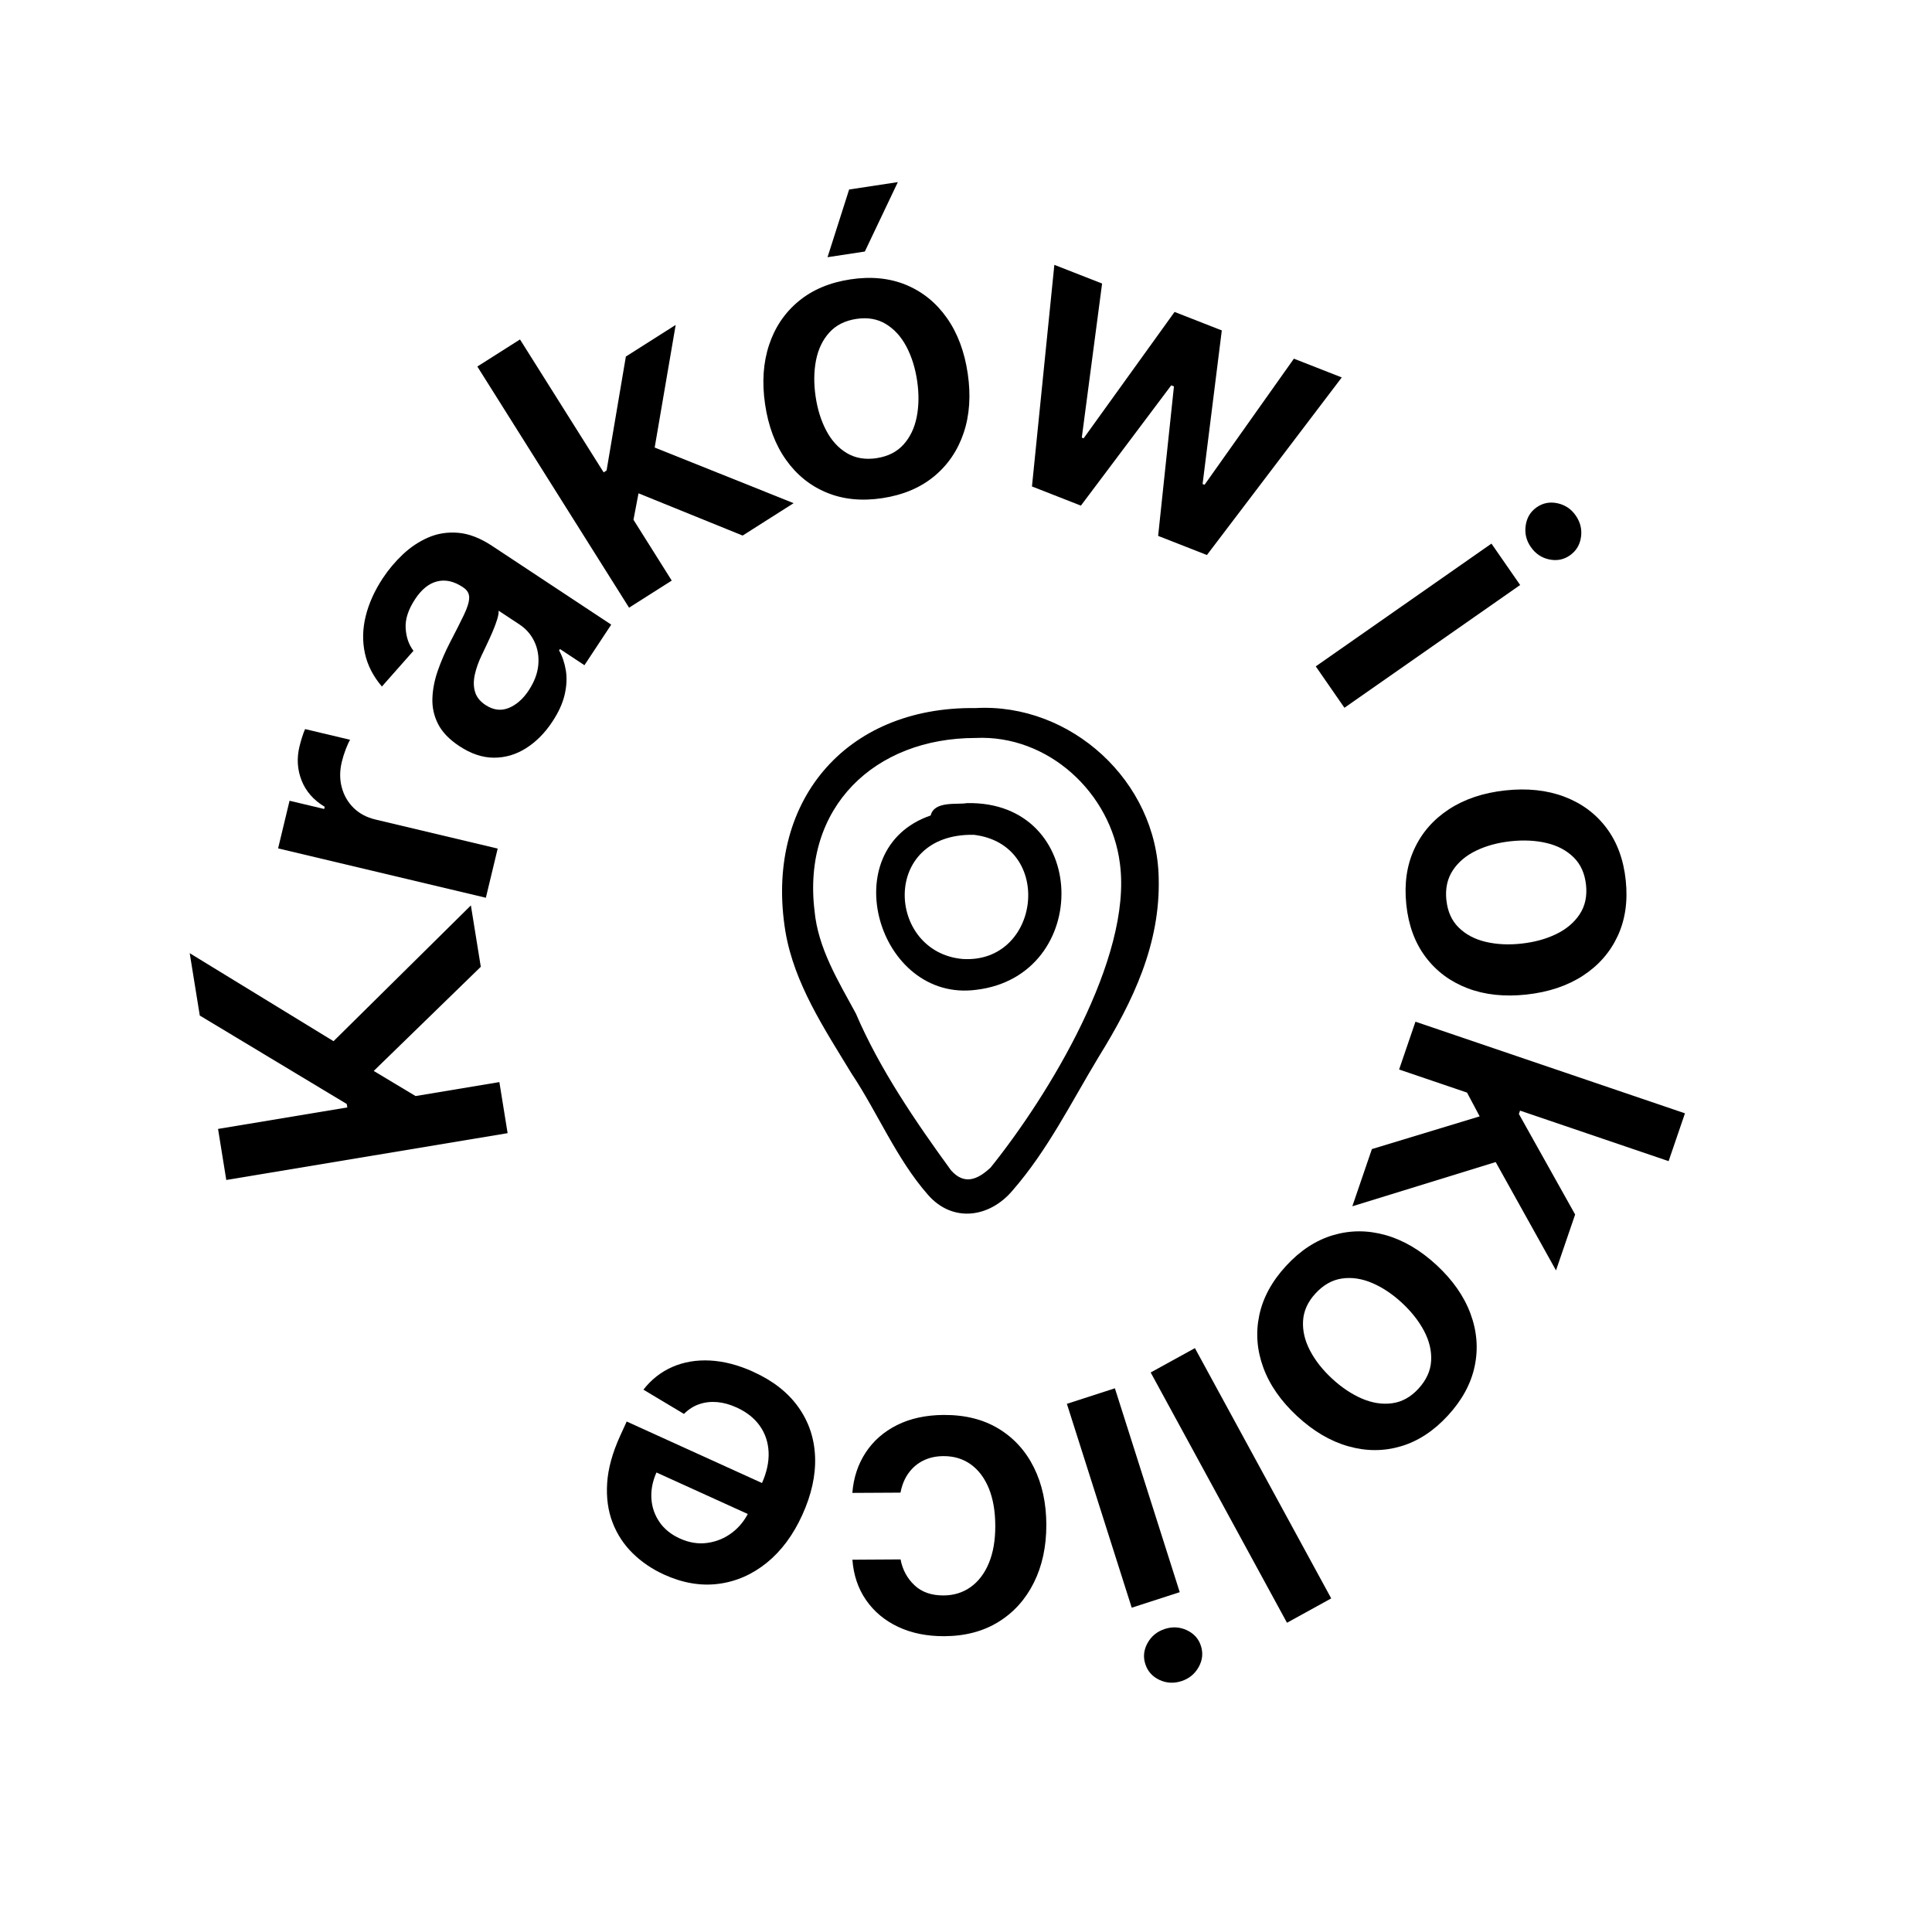 <svg width="194" height="192" viewBox="0 0 194 192" fill="none" xmlns="http://www.w3.org/2000/svg">
<g clip-path="url(#clip0_48_11)">
<path d="M50.97 113.78L22.722 118.481L21.895 113.355L34.876 111.196L34.82 110.851L20.061 101.969L19.05 95.709L33.491 104.545L47.284 90.912L48.278 97.074L37.528 107.532L41.73 110.053L50.144 108.652L50.971 113.778L50.97 113.78Z" fill="black"/>
<path d="M48.786 90.142L27.925 85.187L29.075 80.403L32.552 81.228L32.605 81.01C31.493 80.343 30.719 79.465 30.289 78.378C29.856 77.29 29.783 76.146 30.073 74.949C30.139 74.678 30.224 74.373 30.328 74.037C30.434 73.701 30.534 73.426 30.636 73.207L35.157 74.281C35.035 74.474 34.889 74.786 34.721 75.222C34.553 75.659 34.422 76.085 34.321 76.503C34.105 77.403 34.102 78.254 34.318 79.059C34.531 79.862 34.929 80.552 35.507 81.121C36.089 81.692 36.824 82.081 37.711 82.291L49.975 85.205L48.788 90.139L48.786 90.142Z" fill="black"/>
<path d="M55.47 72.454C54.719 73.592 53.838 74.483 52.83 75.122C51.822 75.761 50.744 76.082 49.597 76.079C48.45 76.077 47.292 75.689 46.12 74.914C45.112 74.248 44.401 73.508 43.989 72.698C43.578 71.888 43.387 71.028 43.419 70.12C43.451 69.212 43.633 68.279 43.966 67.328C44.299 66.376 44.708 65.433 45.191 64.499C45.778 63.374 46.243 62.454 46.585 61.739C46.928 61.025 47.105 60.454 47.113 60.027C47.122 59.601 46.924 59.255 46.52 58.987L46.45 58.939C45.574 58.359 44.722 58.173 43.896 58.377C43.07 58.58 42.332 59.175 41.684 60.158C40.997 61.197 40.682 62.166 40.733 63.069C40.784 63.971 41.047 64.73 41.519 65.346L38.349 68.933C37.468 67.901 36.897 66.786 36.639 65.584C36.38 64.382 36.407 63.139 36.723 61.859C37.04 60.579 37.612 59.309 38.443 58.052C39.016 57.187 39.685 56.391 40.452 55.666C41.22 54.941 42.07 54.376 43.002 53.97C43.934 53.565 44.936 53.407 46.014 53.499C47.093 53.589 48.222 54.026 49.41 54.81L61.376 62.719L58.686 66.793L56.231 65.169L56.14 65.309C56.468 65.895 56.691 66.56 56.817 67.31C56.94 68.058 56.902 68.867 56.703 69.738C56.501 70.608 56.094 71.513 55.473 72.449L55.47 72.454ZM53.099 69.306C53.66 68.455 53.978 67.608 54.053 66.76C54.127 65.911 53.996 65.134 53.662 64.426C53.328 63.717 52.831 63.146 52.172 62.709L50.065 61.317C50.086 61.522 50.039 61.815 49.924 62.19C49.807 62.568 49.655 62.975 49.47 63.412C49.281 63.847 49.089 64.276 48.89 64.694C48.69 65.112 48.52 65.474 48.373 65.782C48.042 66.471 47.809 67.129 47.673 67.756C47.538 68.383 47.546 68.956 47.701 69.473C47.856 69.991 48.204 70.427 48.747 70.786C49.524 71.297 50.298 71.401 51.07 71.092C51.841 70.783 52.519 70.189 53.102 69.308L53.099 69.306Z" fill="black"/>
<path d="M63.168 61.018L47.932 36.803L52.215 34.084L67.452 58.295L63.17 61.015L63.168 61.018ZM63.486 52.838L60.225 47.678L60.909 47.242L62.845 35.801L67.848 32.624L65.444 46.661L64.556 47.225L63.486 52.838ZM74.571 53.775L63.457 49.267L64.445 44.418L79.691 50.522L74.571 53.775Z" fill="black"/>
<path d="M88.606 50.018C86.533 50.333 84.668 50.148 83.015 49.463C81.36 48.781 79.995 47.681 78.921 46.163C77.845 44.647 77.148 42.789 76.825 40.592C76.502 38.395 76.637 36.407 77.229 34.627C77.819 32.849 78.81 31.386 80.198 30.24C81.584 29.097 83.314 28.366 85.388 28.052C87.461 27.737 89.326 27.922 90.981 28.604C92.635 29.289 94 30.393 95.077 31.92C96.153 33.446 96.851 35.309 97.174 37.505C97.498 39.702 97.361 41.686 96.768 43.456C96.176 45.225 95.185 46.681 93.8 47.828C92.415 48.972 90.684 49.702 88.611 50.017L88.606 50.018ZM88.045 45.997C89.17 45.825 90.063 45.373 90.728 44.634C91.392 43.894 91.832 42.974 92.052 41.862C92.27 40.753 92.286 39.552 92.097 38.261C91.906 36.958 91.545 35.806 91.019 34.807C90.49 33.807 89.803 33.05 88.956 32.536C88.108 32.021 87.12 31.851 85.997 32.02C84.846 32.194 83.935 32.654 83.268 33.398C82.598 34.141 82.157 35.069 81.938 36.184C81.721 37.297 81.707 38.507 81.898 39.809C82.087 41.101 82.446 42.245 82.972 43.243C83.5 44.239 84.19 44.992 85.041 45.5C85.893 46.007 86.895 46.175 88.046 46.001L88.045 45.997ZM83.095 25.826L85.265 19.028L90.157 18.285L86.841 25.256L83.095 25.826Z" fill="black"/>
<path d="M103.624 48.845L105.872 26.593L110.666 28.47L108.628 43.939L108.811 44.01L117.944 31.321L122.686 33.179L120.757 48.598L120.953 48.676L129.925 36.014L134.732 37.898L121.191 55.729L116.293 53.809L117.881 38.799L117.609 38.691L108.537 50.77L103.624 48.845Z" fill="black"/>
<path d="M132.12 66.911L149.763 54.583L152.644 58.74L135 71.068L132.122 66.912L132.12 66.911ZM153.716 54.925C153.258 54.267 153.087 53.548 153.201 52.764C153.313 51.984 153.679 51.374 154.299 50.94C154.926 50.501 155.626 50.365 156.395 50.532C157.164 50.699 157.777 51.112 158.231 51.771C158.691 52.437 158.867 53.159 158.752 53.938C158.638 54.718 158.267 55.324 157.639 55.765C157.018 56.2 156.326 56.333 155.558 56.171C154.79 56.008 154.179 55.592 153.718 54.926L153.716 54.925Z" fill="black"/>
<path d="M141.211 90.808C140.994 88.718 141.265 86.858 142.024 85.23C142.782 83.597 143.942 82.271 145.503 81.253C147.066 80.233 148.947 79.604 151.151 79.365C153.356 79.125 155.332 79.336 157.078 79.994C158.822 80.654 160.235 81.701 161.31 83.132C162.386 84.564 163.033 86.326 163.249 88.412C163.467 90.502 163.195 92.363 162.435 93.993C161.675 95.624 160.511 96.952 158.941 97.972C157.372 98.991 155.482 99.623 153.278 99.862C151.073 100.101 149.1 99.892 147.367 99.231C145.63 98.569 144.225 97.522 143.149 96.091C142.073 94.66 141.426 92.897 141.21 90.811L141.211 90.808ZM145.243 90.396C145.36 91.53 145.772 92.442 146.475 93.135C147.177 93.828 148.078 94.306 149.173 94.567C150.269 94.827 151.465 94.89 152.762 94.748C154.068 94.607 155.232 94.29 156.253 93.796C157.273 93.304 158.06 92.643 158.612 91.814C159.164 90.986 159.379 90.001 159.261 88.87C159.139 87.709 158.725 86.782 158.014 86.084C157.304 85.387 156.401 84.907 155.301 84.648C154.202 84.388 152.998 84.328 151.691 84.469C150.395 84.611 149.236 84.924 148.219 85.417C147.203 85.908 146.419 86.571 145.875 87.404C145.327 88.238 145.115 89.234 145.236 90.396L145.243 90.396Z" fill="black"/>
<path d="M137.758 115.378L149.264 111.886L151.526 116.268L135.793 121.122L137.758 115.378ZM147.004 109.132L152.782 111.082L152.518 111.853L158.166 121.947L156.245 127.56L149.338 115.156L149.679 114.16L147.004 109.132ZM142.134 102.588L169.194 111.788L167.552 116.589L140.49 107.388L142.133 102.584L142.134 102.588Z" fill="black"/>
<path d="M129.138 127.11C130.563 125.561 132.137 124.534 133.855 124.024C135.577 123.513 137.332 123.509 139.121 124.012C140.911 124.516 142.619 125.516 144.244 127.019C145.871 128.523 147.007 130.151 147.658 131.902C148.307 133.655 148.449 135.41 148.08 137.173C147.712 138.935 146.815 140.585 145.39 142.134C143.966 143.683 142.392 144.711 140.673 145.22C138.951 145.731 137.193 145.73 135.398 145.223C133.601 144.715 131.891 143.711 130.264 142.207C128.637 140.702 127.502 139.079 126.859 137.332C126.216 135.586 126.077 133.832 126.448 132.071C126.815 130.312 127.713 128.659 129.138 127.11ZM132.091 129.878C131.318 130.716 130.905 131.631 130.846 132.621C130.787 133.612 131.019 134.606 131.542 135.605C132.064 136.605 132.805 137.545 133.761 138.43C134.723 139.319 135.726 139.989 136.764 140.434C137.802 140.879 138.816 141.033 139.797 140.898C140.782 140.765 141.661 140.276 142.432 139.437C143.221 138.577 143.649 137.649 143.705 136.65C143.765 135.653 143.528 134.654 143.003 133.652C142.476 132.65 141.733 131.705 140.769 130.812C139.814 129.927 138.818 129.265 137.781 128.824C136.745 128.383 135.736 128.232 134.754 128.374C133.771 128.515 132.882 129.016 132.093 129.875L132.091 129.878Z" fill="black"/>
<path d="M129.232 162.94L115.544 137.809L119.986 135.364L133.673 160.494L129.232 162.94Z" fill="black"/>
<path d="M116.965 163.561C117.728 163.314 118.465 163.357 119.18 163.689C119.891 164.023 120.363 164.548 120.592 165.27C120.823 165.999 120.747 166.706 120.358 167.397C119.971 168.086 119.395 168.553 118.634 168.801C117.862 169.05 117.121 169.008 116.414 168.674C115.707 168.339 115.236 167.807 115.003 167.08C114.774 166.358 114.851 165.656 115.234 164.969C115.617 164.281 116.195 163.811 116.967 163.563L116.965 163.561ZM111.951 139.397L118.462 159.868L113.641 161.428L107.13 140.957L111.951 139.397Z" fill="black"/>
<path d="M94.769 142.074C96.912 142.063 98.75 142.524 100.283 143.458C101.817 144.393 102.997 145.692 103.821 147.353C104.646 149.015 105.062 150.936 105.067 153.11C105.068 155.296 104.654 157.228 103.816 158.909C102.978 160.59 101.797 161.904 100.266 162.851C98.735 163.799 96.922 164.278 94.826 164.289C93.086 164.298 91.54 163.988 90.193 163.354C88.848 162.721 87.773 161.827 86.969 160.668C86.165 159.509 85.708 158.155 85.593 156.608L90.429 156.579C90.626 157.616 91.092 158.478 91.823 159.17C92.554 159.862 93.53 160.204 94.751 160.197C95.785 160.191 96.695 159.909 97.475 159.349C98.255 158.79 98.864 157.99 99.295 156.952C99.727 155.914 99.943 154.67 99.94 153.223C99.939 151.756 99.722 150.501 99.295 149.451C98.866 148.404 98.26 147.598 97.483 147.04C96.704 146.479 95.788 146.203 94.735 146.208C93.989 146.212 93.322 146.357 92.73 146.647C92.138 146.933 91.643 147.349 91.245 147.894C90.844 148.438 90.571 149.098 90.422 149.875L85.588 149.901C85.707 148.377 86.154 147.028 86.924 145.852C87.696 144.677 88.746 143.754 90.079 143.089C91.41 142.422 92.976 142.085 94.773 142.073L94.769 142.074Z" fill="black"/>
<path d="M75.665 137.756C77.624 138.644 79.122 139.821 80.167 141.288C81.212 142.754 81.772 144.414 81.845 146.27C81.918 148.126 81.488 150.08 80.555 152.131C79.636 154.147 78.445 155.743 76.985 156.924C75.522 158.104 73.906 158.806 72.138 159.034C70.369 159.261 68.551 158.952 66.688 158.105C65.486 157.558 64.437 156.847 63.543 155.973C62.648 155.098 61.971 154.069 61.514 152.886C61.056 151.702 60.873 150.38 60.967 148.918C61.06 147.457 61.498 145.864 62.282 144.149L62.929 142.733L78.922 150.002L77.505 153.117L65.918 147.851C65.524 148.739 65.353 149.616 65.41 150.477C65.466 151.341 65.738 152.122 66.219 152.824C66.7 153.526 67.383 154.078 68.262 154.477C69.203 154.904 70.133 155.052 71.051 154.919C71.969 154.786 72.795 154.442 73.521 153.886C74.251 153.329 74.818 152.614 75.227 151.742L76.466 149.023C76.985 147.881 77.222 146.811 77.179 145.81C77.135 144.81 76.836 143.925 76.286 143.155C75.739 142.387 74.963 141.777 73.962 141.322C73.294 141.017 72.644 140.838 72.015 140.784C71.387 140.73 70.786 140.797 70.217 140.991C69.647 141.185 69.138 141.512 68.681 141.971L64.608 139.535C65.398 138.518 66.367 137.758 67.508 137.256C68.652 136.755 69.918 136.539 71.305 136.61C72.694 136.682 74.147 137.061 75.662 137.75L75.665 137.756Z" fill="black"/>
<path d="M97.787 83.822C105.917 84.798 104.504 96.818 96.635 96.289C89.035 95.581 88.418 83.648 97.787 83.822ZM97.077 80.641C96.193 80.82 93.809 80.378 93.454 81.88C83.644 85.24 88.151 100.709 98.049 99.383C109.72 97.965 109.452 80.378 97.077 80.641Z" fill="black"/>
<path d="M97.961 74.099C105.213 73.749 111.575 79.581 112.459 86.741C113.698 96.197 105.3 109.99 99.467 117.237C98.141 118.475 96.816 119.005 95.49 117.504C91.954 112.642 88.325 107.338 85.941 101.768C84.173 98.499 82.137 95.226 81.788 91.427C80.55 81.083 87.796 74.099 97.961 74.099ZM97.961 71.097C84.789 70.918 76.746 80.641 78.869 93.545C79.753 98.762 82.76 103.269 85.499 107.78C88.15 111.758 90.006 116.353 93.187 119.976C95.664 122.807 99.374 122.273 101.677 119.534C105.213 115.47 107.51 110.782 110.336 106.1C113.785 100.53 116.524 94.784 116.349 88.154C116.169 78.431 107.51 70.563 97.961 71.097Z" fill="black"/>
</g>
<defs>
<clipPath id="clip0_48_11">
<rect width="138.22" height="143.486" fill="white" transform="translate(0.066 119.71) rotate(-60)"/>
</clipPath>
</defs>
</svg>
